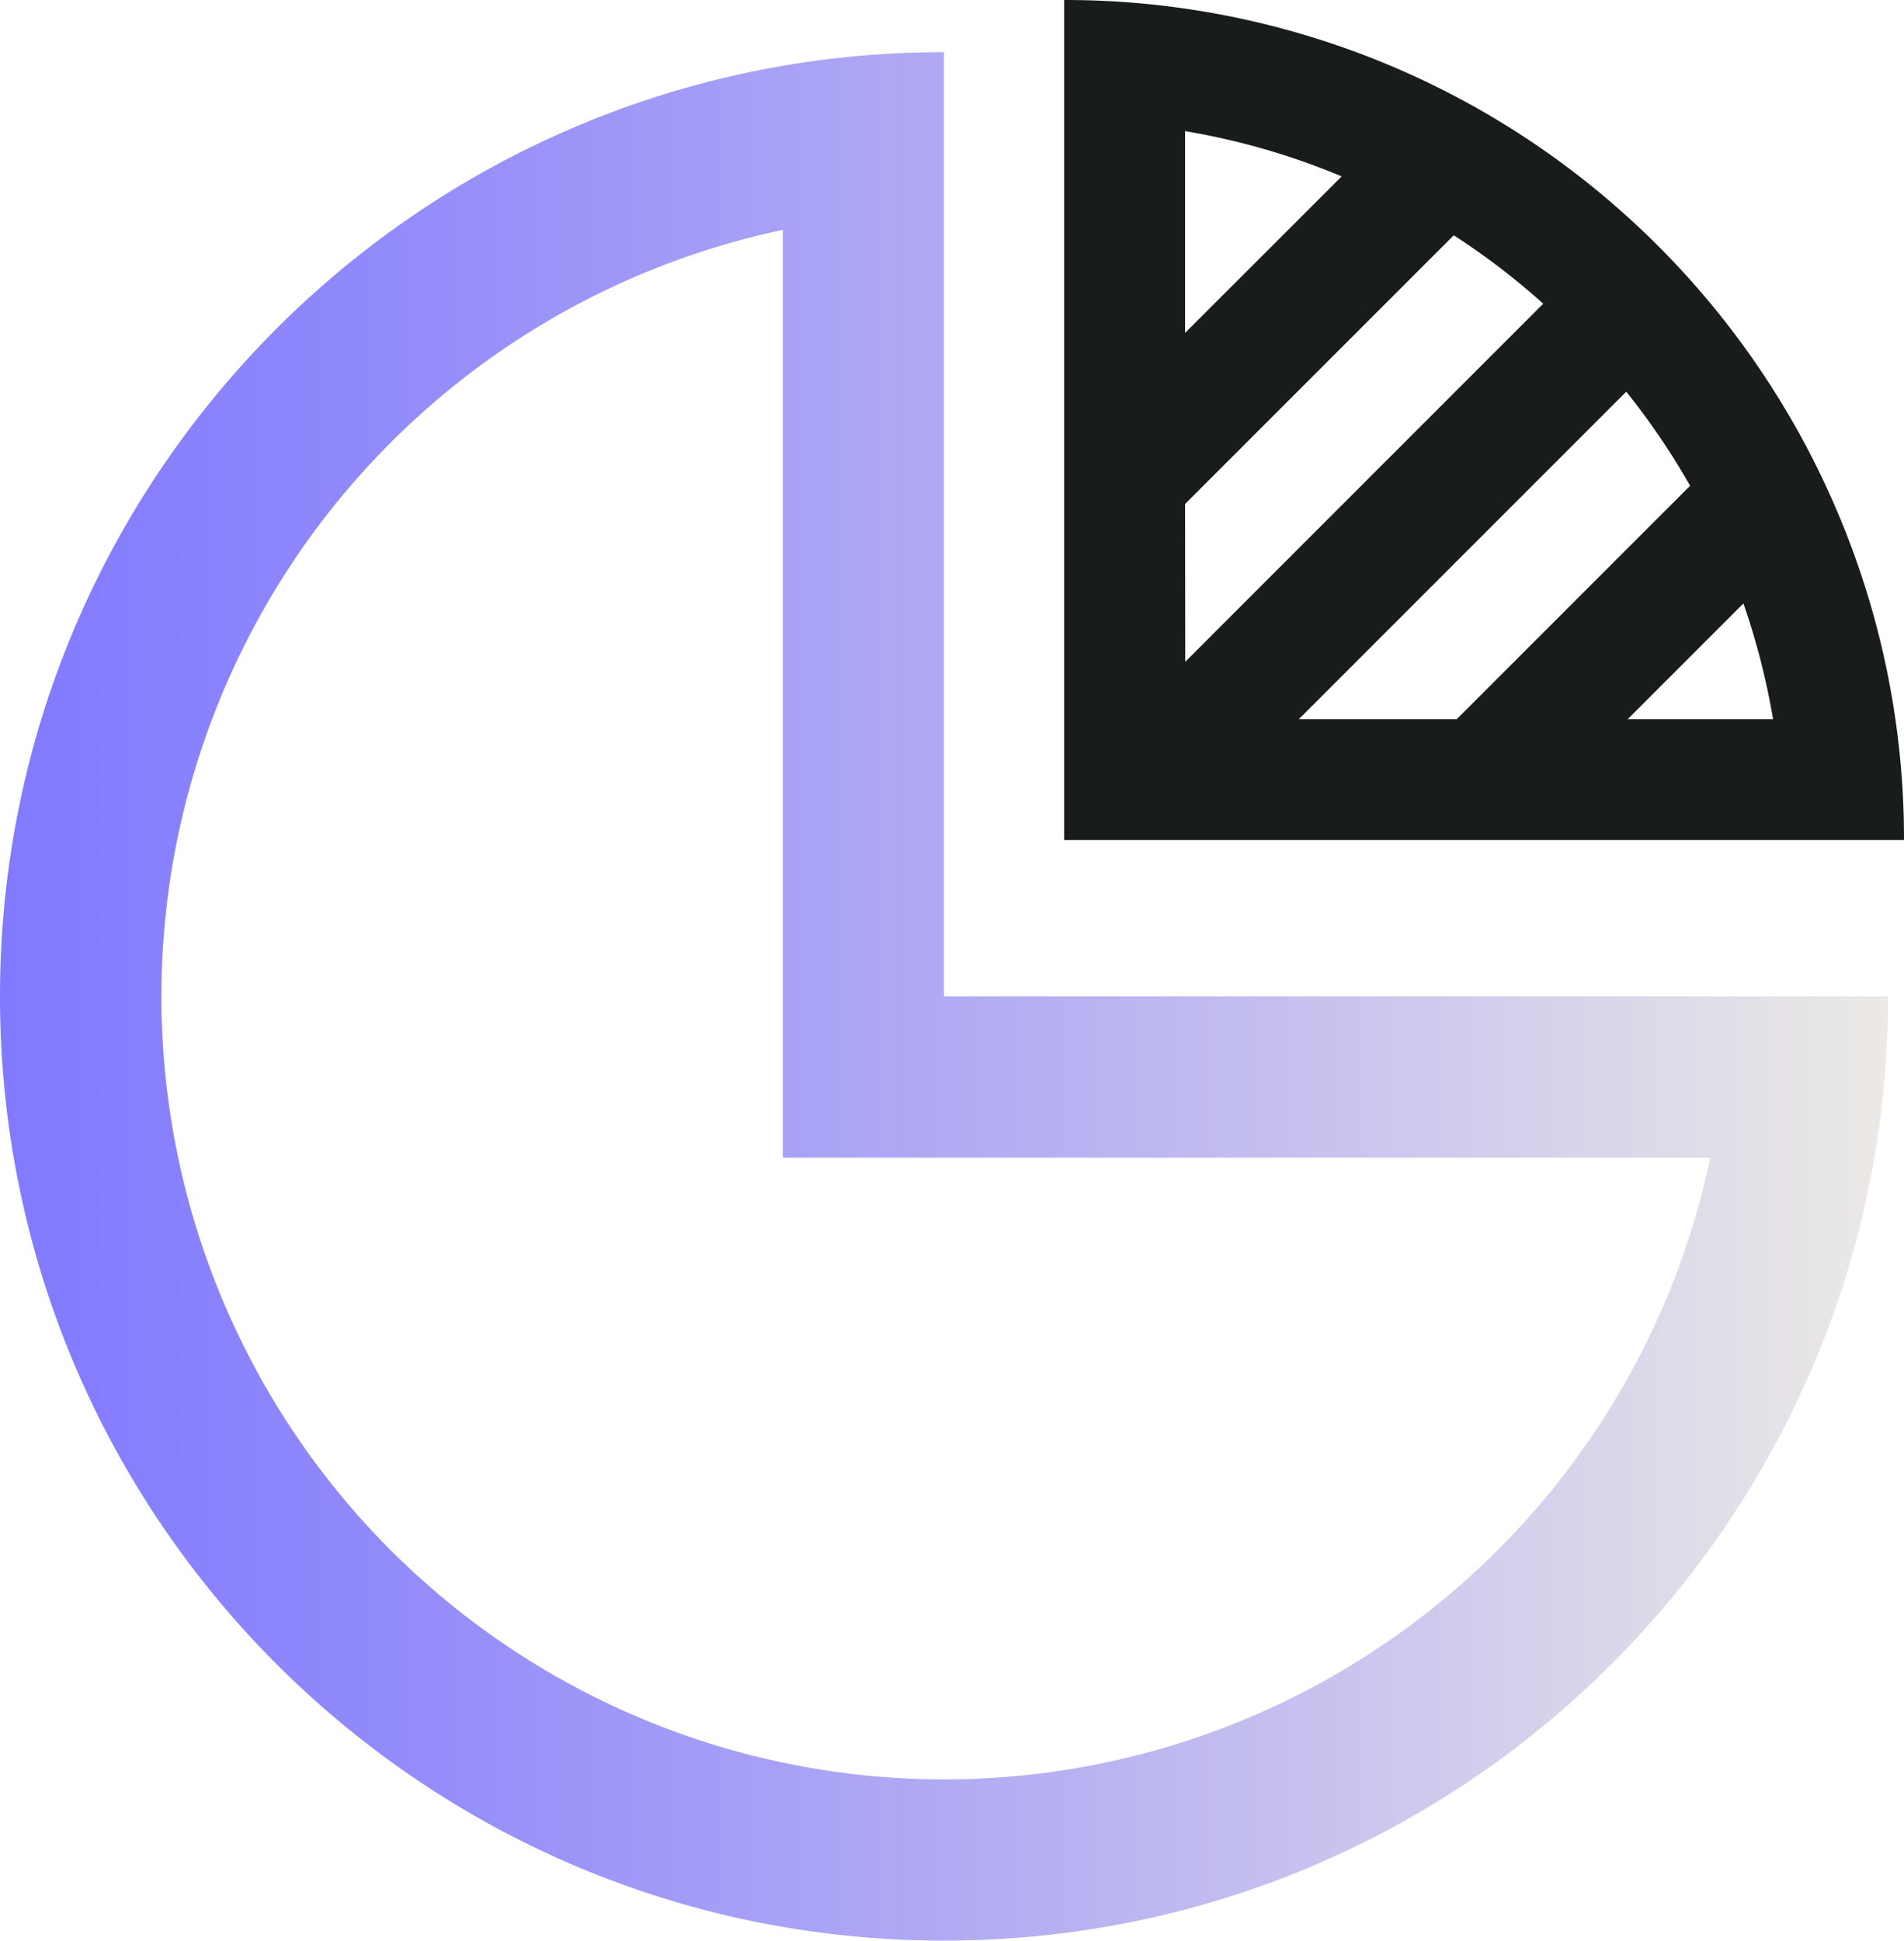<svg xmlns="http://www.w3.org/2000/svg" xmlns:xlink="http://www.w3.org/1999/xlink" viewBox="0 0 402.08 409.72"><defs><style>.cls-1{fill:url(#Purple_Light);}.cls-2{fill:none;}.cls-3{fill:#191c1c;}</style><linearGradient id="Purple_Light" y1="210.37" x2="398.71" y2="210.37" gradientUnits="userSpaceOnUse"><stop offset="0" stop-color="#8179ff"/><stop offset="0.19" stop-color="#9089fb"/><stop offset="0.57" stop-color="#b8b2f2"/><stop offset="1" stop-color="#ece9e6"/></linearGradient></defs><g id="Layer_2" data-name="Layer 2"><g id="Layer_1-2" data-name="Layer 1"><path class="cls-1" d="M165.31,48.54V244.41H361.18A165.36,165.36,0,0,1,82.46,327.26,165.4,165.4,0,0,1,165.31,48.54m34-37.53C89.25,11,0,100.27,0,210.37S89.25,409.72,199.35,409.72s199.36-89.25,199.36-199.35H199.35V11Z"/><path class="cls-2" d="M368.17,127.37l-24.45,24.45h30.71A151.68,151.68,0,0,0,368.17,127.37ZM307,49.68l-56.7,56.7v33.34l75.59-75.6A149.22,149.22,0,0,0,307,49.68Zm-56.7-22V70.28l33.07-33.07A150,150,0,0,0,250.26,27.65Zm93.17,55-69.16,69.15h33.35l49.29-49.29A151.5,151.5,0,0,0,343.43,82.67Z"/><path class="cls-3" d="M387.85,107.68a175.7,175.7,0,0,0-12.34-23.75A177.14,177.14,0,0,0,343.94,46,176.83,176.83,0,0,0,224.73,0V177.35H402.08A176.38,176.38,0,0,0,387.85,107.68Zm-137.59-80a150,150,0,0,1,33.07,9.56L250.26,70.28Zm0,78.73L307,49.68a149.22,149.22,0,0,1,18.89,14.44l-75.59,75.6Zm57.36,45.44H274.27l69.16-69.15a151.5,151.5,0,0,1,13.48,19.86Zm36.1,0,24.45-24.45a151.68,151.68,0,0,1,6.26,24.45Z"/></g></g></svg>